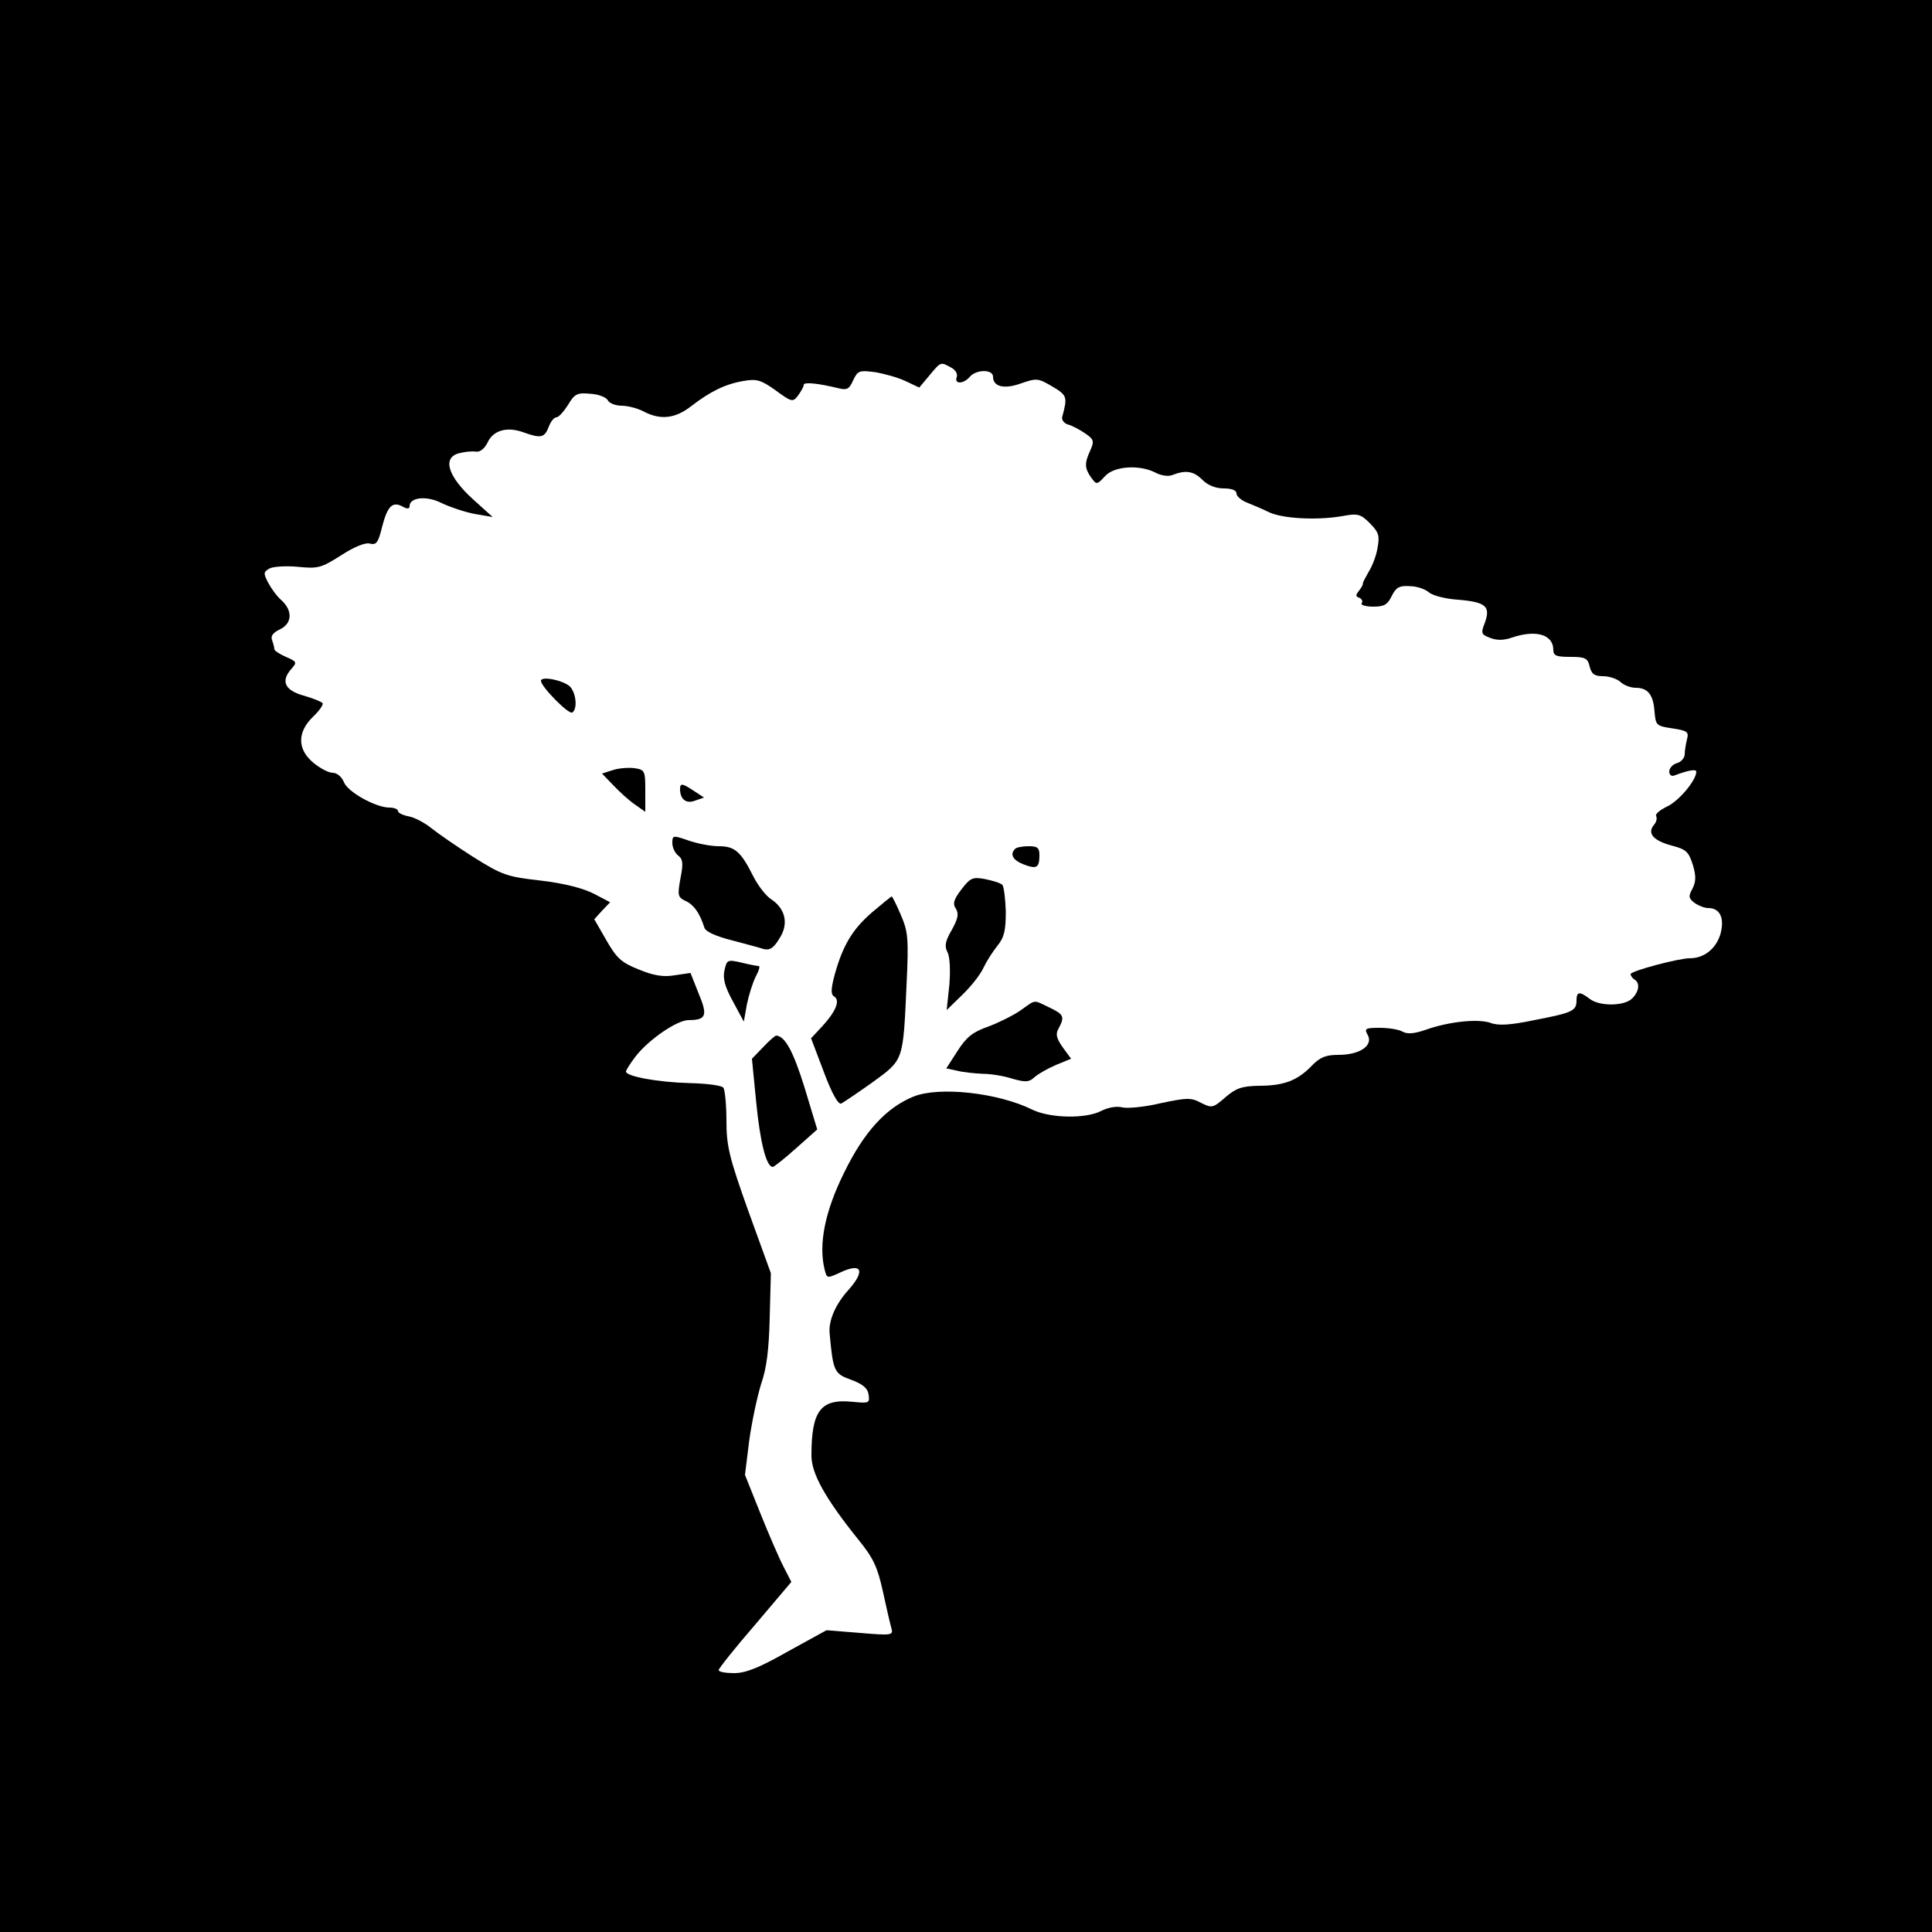<?xml version="1.0" standalone="no"?>
<!DOCTYPE svg PUBLIC "-//W3C//DTD SVG 20010904//EN"
 "http://www.w3.org/TR/2001/REC-SVG-20010904/DTD/svg10.dtd">
<svg version="1.0" xmlns="http://www.w3.org/2000/svg"
 width="500pt" height="500pt" viewBox="0 0 500 500"
 preserveAspectRatio="xMidYMid meet">
<g transform="translate(0,500) scale(0.1,-0.1)"
fill="#000000" stroke="none">
<path d="M0 2500 l0 -2500 2500 0 2500 0 0 2500 0 2500 -2500 0 -2500 0 0
-2500z m2461 1549 c12 -6 18 -17 15 -25 -7 -19 18 -18 34 1 16 19 60 20 60 0
0 -26 29 -33 73 -17 40 14 44 13 80 -8 39 -23 40 -27 26 -79 -2 -8 5 -17 16
-20 11 -3 31 -14 44 -23 22 -15 23 -20 13 -43 -16 -34 -15 -47 2 -71 14 -19
15 -19 36 4 24 26 89 30 130 9 15 -8 34 -11 45 -6 34 13 54 10 77 -13 14 -14
34 -22 55 -22 21 0 33 -5 33 -13 0 -7 12 -18 28 -24 15 -6 41 -17 57 -25 35
-16 121 -21 187 -10 42 8 49 6 73 -18 23 -23 26 -32 20 -64 -3 -20 -14 -48
-23 -62 -8 -14 -15 -27 -15 -30 1 -3 -4 -11 -10 -19 -9 -11 -9 -15 1 -18 6 -3
10 -9 6 -14 -3 -5 11 -9 30 -9 28 0 37 5 48 28 11 22 20 27 47 25 18 0 40 -8
49 -16 9 -8 43 -17 75 -19 72 -6 85 -17 70 -59 -11 -28 -10 -31 14 -40 18 -7
36 -6 56 1 62 21 107 8 107 -32 0 -15 8 -18 44 -18 38 0 45 -3 50 -25 5 -20
13 -25 35 -25 16 0 36 -7 45 -15 8 -8 26 -15 39 -15 32 0 46 -18 49 -63 3 -34
5 -36 46 -42 39 -6 43 -9 38 -28 -3 -12 -6 -30 -6 -39 0 -9 -9 -20 -20 -23
-11 -3 -20 -13 -20 -22 0 -8 6 -13 13 -10 37 14 57 17 57 10 0 -22 -44 -75
-75 -90 -19 -9 -32 -20 -29 -25 3 -5 1 -15 -5 -22 -19 -22 -3 -41 44 -54 39
-10 45 -16 56 -50 9 -30 8 -44 -1 -62 -11 -20 -10 -25 6 -37 10 -7 25 -13 35
-13 31 0 43 -27 31 -69 -12 -37 -42 -61 -79 -61 -29 0 -153 -33 -153 -41 0 -4
5 -11 10 -14 15 -9 12 -31 -6 -49 -20 -20 -84 -21 -110 -1 -26 20 -34 19 -34
-4 0 -27 -10 -32 -109 -51 -62 -13 -94 -15 -114 -7 -33 11 -108 3 -167 -18
-29 -10 -47 -12 -60 -5 -10 6 -37 10 -60 10 -37 0 -40 -2 -30 -19 14 -27 -21
-51 -76 -51 -33 0 -48 -6 -70 -29 -37 -38 -72 -51 -137 -51 -43 -1 -58 -6 -86
-30 -32 -28 -35 -28 -63 -14 -26 14 -37 13 -104 -1 -41 -10 -86 -14 -99 -11
-15 4 -37 0 -55 -9 -40 -21 -132 -19 -178 3 -88 44 -242 61 -308 34 -71 -29
-128 -91 -180 -198 -49 -99 -66 -184 -50 -249 6 -24 6 -24 41 -8 55 26 65 5
22 -44 -34 -37 -53 -80 -50 -113 9 -100 12 -105 56 -121 30 -11 43 -22 45 -39
3 -21 1 -22 -40 -18 -84 9 -108 -22 -108 -139 0 -47 36 -111 121 -217 40 -49
50 -72 64 -135 9 -42 19 -85 22 -95 5 -18 1 -19 -81 -12 l-87 7 -100 -55 c-74
-42 -109 -56 -139 -56 -22 0 -40 3 -40 8 0 4 42 57 94 117 l94 111 -20 39
c-11 21 -38 83 -60 138 l-40 100 11 89 c7 50 21 115 31 147 14 40 20 88 22
171 l3 115 -58 160 c-50 140 -57 169 -57 235 0 41 -4 80 -8 85 -4 6 -44 11
-88 12 -79 2 -164 17 -164 30 0 3 11 21 25 39 33 43 107 94 137 94 46 0 50 12
26 69 l-21 53 -41 -6 c-29 -5 -54 -1 -93 15 -45 18 -57 29 -84 76 l-31 54 20
22 21 22 -42 22 c-27 14 -77 27 -137 34 -88 10 -100 14 -175 61 -44 28 -93 62
-109 75 -16 13 -42 27 -57 30 -16 3 -29 9 -29 14 0 5 -10 9 -22 9 -36 0 -109
41 -118 66 -6 14 -18 24 -29 24 -11 0 -33 12 -50 26 -42 35 -42 79 -1 119 16
15 27 31 25 35 -3 4 -25 13 -50 20 -49 14 -59 38 -30 70 14 16 13 18 -15 30
-16 7 -30 16 -30 20 0 5 -3 15 -6 24 -4 10 3 19 20 27 32 15 34 48 5 75 -12
10 -27 31 -35 46 -13 25 -12 28 4 37 10 5 43 7 74 4 51 -5 59 -3 111 30 34 22
63 34 75 30 16 -4 21 3 31 44 14 54 27 66 53 52 12 -7 18 -6 18 1 0 23 44 28
83 8 21 -10 59 -23 85 -28 l47 -8 -51 46 c-65 59 -80 108 -36 119 15 4 35 6
44 4 11 -1 22 8 30 24 14 31 50 42 93 26 45 -16 54 -14 65 14 5 14 14 25 20
25 6 0 19 15 30 32 17 29 24 32 57 29 21 -1 42 -9 46 -17 4 -8 21 -14 36 -14
16 0 42 -7 57 -15 44 -23 82 -18 123 14 48 37 87 57 135 65 34 6 45 3 83 -24
42 -31 45 -31 58 -14 8 11 15 23 15 28 0 8 38 4 91 -9 21 -5 27 -2 37 21 12
25 16 26 56 21 24 -4 60 -14 79 -23 l36 -17 26 31 c30 36 29 36 56 21z"/>
<path d="M1400 3238 c0 -15 72 -88 81 -82 13 8 11 46 -4 65 -13 17 -77 31 -77
17z"/>
<path d="M1586 3007 l-28 -9 29 -30 c15 -16 40 -39 56 -50 l27 -19 0 54 c0 52
-1 55 -28 59 -16 2 -41 0 -56 -5z"/>
<path d="M1760 2958 c0 -27 16 -39 39 -30 l23 8 -26 17 c-30 20 -36 21 -36 5z"/>
<path d="M1740 2818 c0 -11 7 -26 15 -32 12 -9 14 -20 6 -59 -8 -45 -7 -49 14
-59 21 -10 36 -31 48 -69 3 -10 30 -22 69 -32 34 -9 72 -19 84 -23 16 -4 26 2
41 27 25 38 16 78 -23 103 -13 9 -33 35 -45 59 -32 64 -48 77 -89 77 -21 0
-56 7 -79 15 -40 14 -41 13 -41 -7z"/>
<path d="M2627 2803 c-14 -14 -6 -29 22 -40 34 -13 41 -9 41 24 0 19 -5 23
-28 23 -16 0 -32 -3 -35 -7z"/>
<path d="M2488 2698 c-20 -26 -23 -37 -14 -50 8 -13 5 -26 -11 -55 -17 -29
-19 -42 -11 -57 6 -11 8 -45 5 -84 l-7 -66 41 40 c22 21 47 53 54 69 8 17 24
42 36 57 18 22 22 40 22 89 -1 33 -5 65 -9 69 -5 5 -25 11 -45 15 -32 6 -38 3
-61 -27z"/>
<path d="M2257 2639 c-51 -44 -76 -86 -97 -162 -10 -38 -10 -51 -1 -56 16 -10
4 -39 -31 -77 l-29 -31 33 -87 c20 -54 37 -85 45 -82 6 3 43 28 81 55 81 59
79 54 88 249 6 125 4 141 -15 185 -11 26 -22 47 -23 47 -2 0 -25 -19 -51 -41z"/>
<path d="M1875 2489 c-5 -21 1 -43 22 -81 l28 -52 8 45 c5 24 15 56 23 72 8
15 12 27 7 27 -4 0 -25 4 -45 9 -35 8 -37 7 -43 -20z"/>
<path d="M2641 2385 c-19 -13 -57 -32 -84 -42 -40 -14 -56 -27 -79 -63 l-29
-45 28 -6 c15 -4 45 -7 67 -8 21 0 56 -6 77 -13 33 -9 42 -9 56 4 10 9 35 23
56 32 l39 16 -22 30 c-16 23 -19 34 -10 49 16 30 13 36 -25 54 -42 20 -33 21
-74 -8z"/>
<path d="M1975 2290 l-29 -30 11 -112 c10 -103 26 -168 43 -168 3 0 31 22 61
49 l54 48 -33 109 c-29 93 -50 132 -73 134 -3 0 -18 -13 -34 -30z"/>
</g>
</svg>
